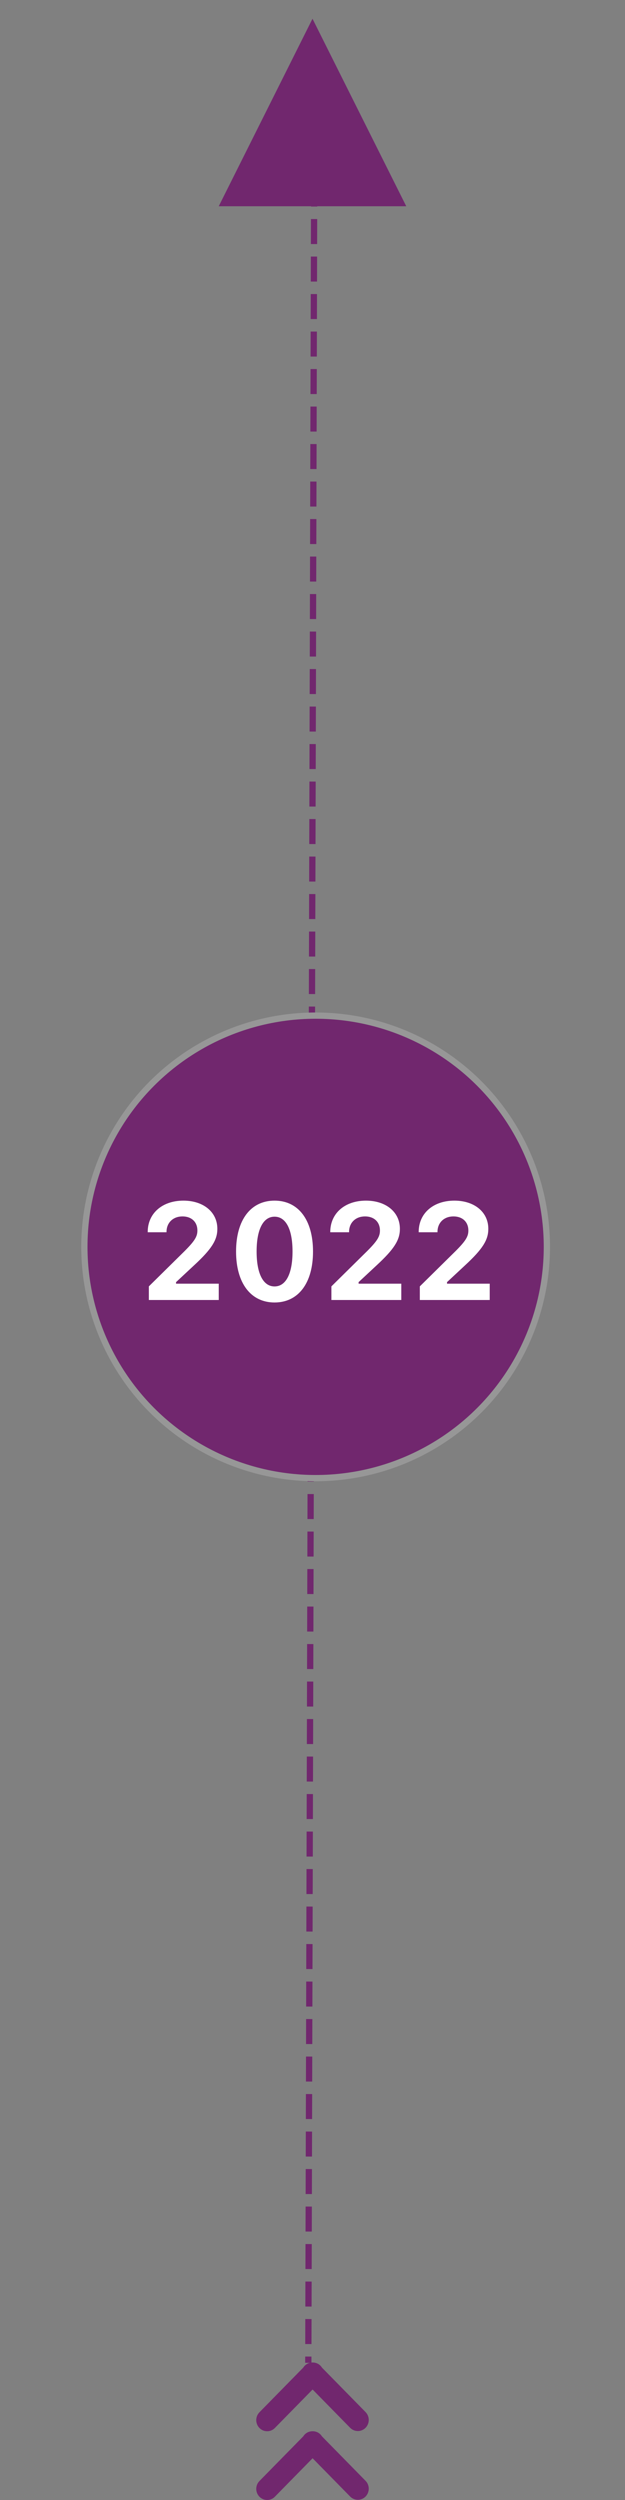 <?xml version="1.0" encoding="UTF-8"?>
<svg width="100px" height="400px" viewBox="0 0 100 400" version="1.1" xmlns="http://www.w3.org/2000/svg" xmlns:xlink="http://www.w3.org/1999/xlink">
    <rect x="0" y="0" width="100" height="400" fill="#808080" stroke="none"/>
    <title>Img-2022</title>
    <defs>
        <path d="M50,245 C74.853,245 95,224.853 95,200 C95,175.147 74.853,155 50,155 C25.147,155 5,175.147 5,200 C5,224.853 25.147,245 50,245 Z" id="path-1"></path>
        <mask id="mask-2" maskContentUnits="userSpaceOnUse" maskUnits="objectBoundingBox" x="0" y="0" width="90" height="90" fill="white">
            <use xlink:href="#path-1"></use>
        </mask>
    </defs>
    <g id="Img-2022" stroke="none" stroke-width="1" fill="none" fill-rule="evenodd">
        <line x1="47.086" y1="5.573" x2="52.578" y2="377.534" id="Line-4" stroke="#71276E" stroke-linecap="square" stroke-dasharray="3" transform="translate(50, 191.5) rotate(1) translate(-50, -191.5) "></line>
        <polygon id="Triangle" fill="#71276E" points="50 3 65 33 35 33"></polygon>
        <use id="Oval" stroke="#71276E" mask="url(#mask-2)" stroke-width="2" fill="#FFFFFF" stroke-dasharray="2,4" xlink:href="#path-1"></use>
        <circle id="Oval" stroke="#979797" fill="#71276E" cx="50.5" cy="199.5" r="37"></circle>
        <g id="2022" transform="translate(23.634, 192.102)" fill="#FFFFFF" fill-rule="nonzero">
            <path d="M0.183,15.898 L11.365,15.898 L11.365,13.288 L4.533,13.288 L4.533,13.041 L7.401,10.366 C10.227,7.756 11.14,6.295 11.14,4.533 L11.14,4.501 C11.14,1.826 8.905,0 5.715,0 C2.32,0 0,2.041 0,5.017 L0.011,5.06 L3.008,5.06 L3.008,5.006 C3.008,3.534 4.05,2.524 5.564,2.524 C7.047,2.524 7.949,3.448 7.949,4.77 L7.949,4.802 C7.949,5.887 7.358,6.671 5.178,8.787 L0.183,13.718 L0.183,15.898 Z" id="Path"></path>
            <path d="M20.292,16.296 C24.127,16.296 26.447,13.159 26.447,8.153 L26.447,8.132 C26.447,3.115 24.127,0 20.292,0 C16.468,0 14.137,3.115 14.137,8.132 L14.137,8.153 C14.137,13.159 16.468,16.296 20.292,16.296 Z M20.292,13.729 C18.466,13.729 17.424,11.655 17.424,8.153 L17.424,8.132 C17.424,4.619 18.466,2.567 20.292,2.567 C22.129,2.567 23.171,4.619 23.171,8.132 L23.171,8.153 C23.171,11.655 22.129,13.729 20.292,13.729 Z" id="Shape"></path>
            <path d="M29.391,15.898 L40.573,15.898 L40.573,13.288 L33.741,13.288 L33.741,13.041 L36.609,10.366 C39.435,7.756 40.348,6.295 40.348,4.533 L40.348,4.501 C40.348,1.826 38.113,0 34.923,0 C31.528,0 29.208,2.041 29.208,5.017 L29.219,5.06 L32.216,5.06 L32.216,5.006 C32.216,3.534 33.258,2.524 34.772,2.524 C36.255,2.524 37.157,3.448 37.157,4.77 L37.157,4.802 C37.157,5.887 36.566,6.671 34.386,8.787 L29.391,13.718 L29.391,15.898 Z" id="Path"></path>
            <path d="M43.538,15.898 L54.721,15.898 L54.721,13.288 L47.889,13.288 L47.889,13.041 L50.757,10.366 C53.582,7.756 54.495,6.295 54.495,4.533 L54.495,4.501 C54.495,1.826 52.261,0 49.07,0 C45.676,0 43.355,2.041 43.355,5.017 L43.366,5.06 L46.363,5.06 L46.363,5.006 C46.363,3.534 47.405,2.524 48.92,2.524 C50.402,2.524 51.305,3.448 51.305,4.77 L51.305,4.802 C51.305,5.887 50.714,6.671 48.533,8.787 L43.538,13.718 L43.538,15.898 Z" id="Path"></path>
        </g>
        <g id="Arrows" transform="translate(41, 378)" fill="#71276E" fill-rule="nonzero">
            <g id="previous" transform="translate(9, 5.5) rotate(90) translate(-9, -5.5) translate(3.5, -3.5)">
                <path d="M0.518,7.721 C0.611,7.63 0.712,7.553 0.819,7.486 L7.933,0.51 C8.627,-0.17 9.753,-0.17 10.448,0.511 C11.142,1.191 11.142,2.295 10.448,2.976 L4.32,8.984 L10.479,15.024 C11.174,15.704 11.174,16.808 10.479,17.489 C10.132,17.83 9.676,18 9.222,18 C8.768,18 8.312,17.83 7.965,17.489 L0.819,10.481 C0.712,10.414 0.61,10.337 0.518,10.246 C0.163,9.898 -0.008,9.44 0,8.984 C-0.008,8.527 0.163,8.069 0.518,7.721 Z" id="Path"></path>
            </g>
            <g id="previous" transform="translate(9, 16.5) rotate(90) translate(-9, -16.5) translate(3.5, 7.5)">
                <path d="M0.518,7.721 C0.611,7.63 0.712,7.553 0.819,7.486 L7.933,0.51 C8.627,-0.17 9.753,-0.17 10.448,0.511 C11.142,1.191 11.142,2.295 10.448,2.976 L4.32,8.984 L10.479,15.024 C11.174,15.704 11.174,16.808 10.479,17.489 C10.132,17.83 9.676,18 9.222,18 C8.768,18 8.312,17.83 7.965,17.489 L0.819,10.481 C0.712,10.414 0.61,10.337 0.518,10.246 C0.163,9.898 -0.008,9.44 0,8.984 C-0.008,8.527 0.163,8.069 0.518,7.721 Z" id="Path"></path>
            </g>
        </g>
    </g>
</svg>